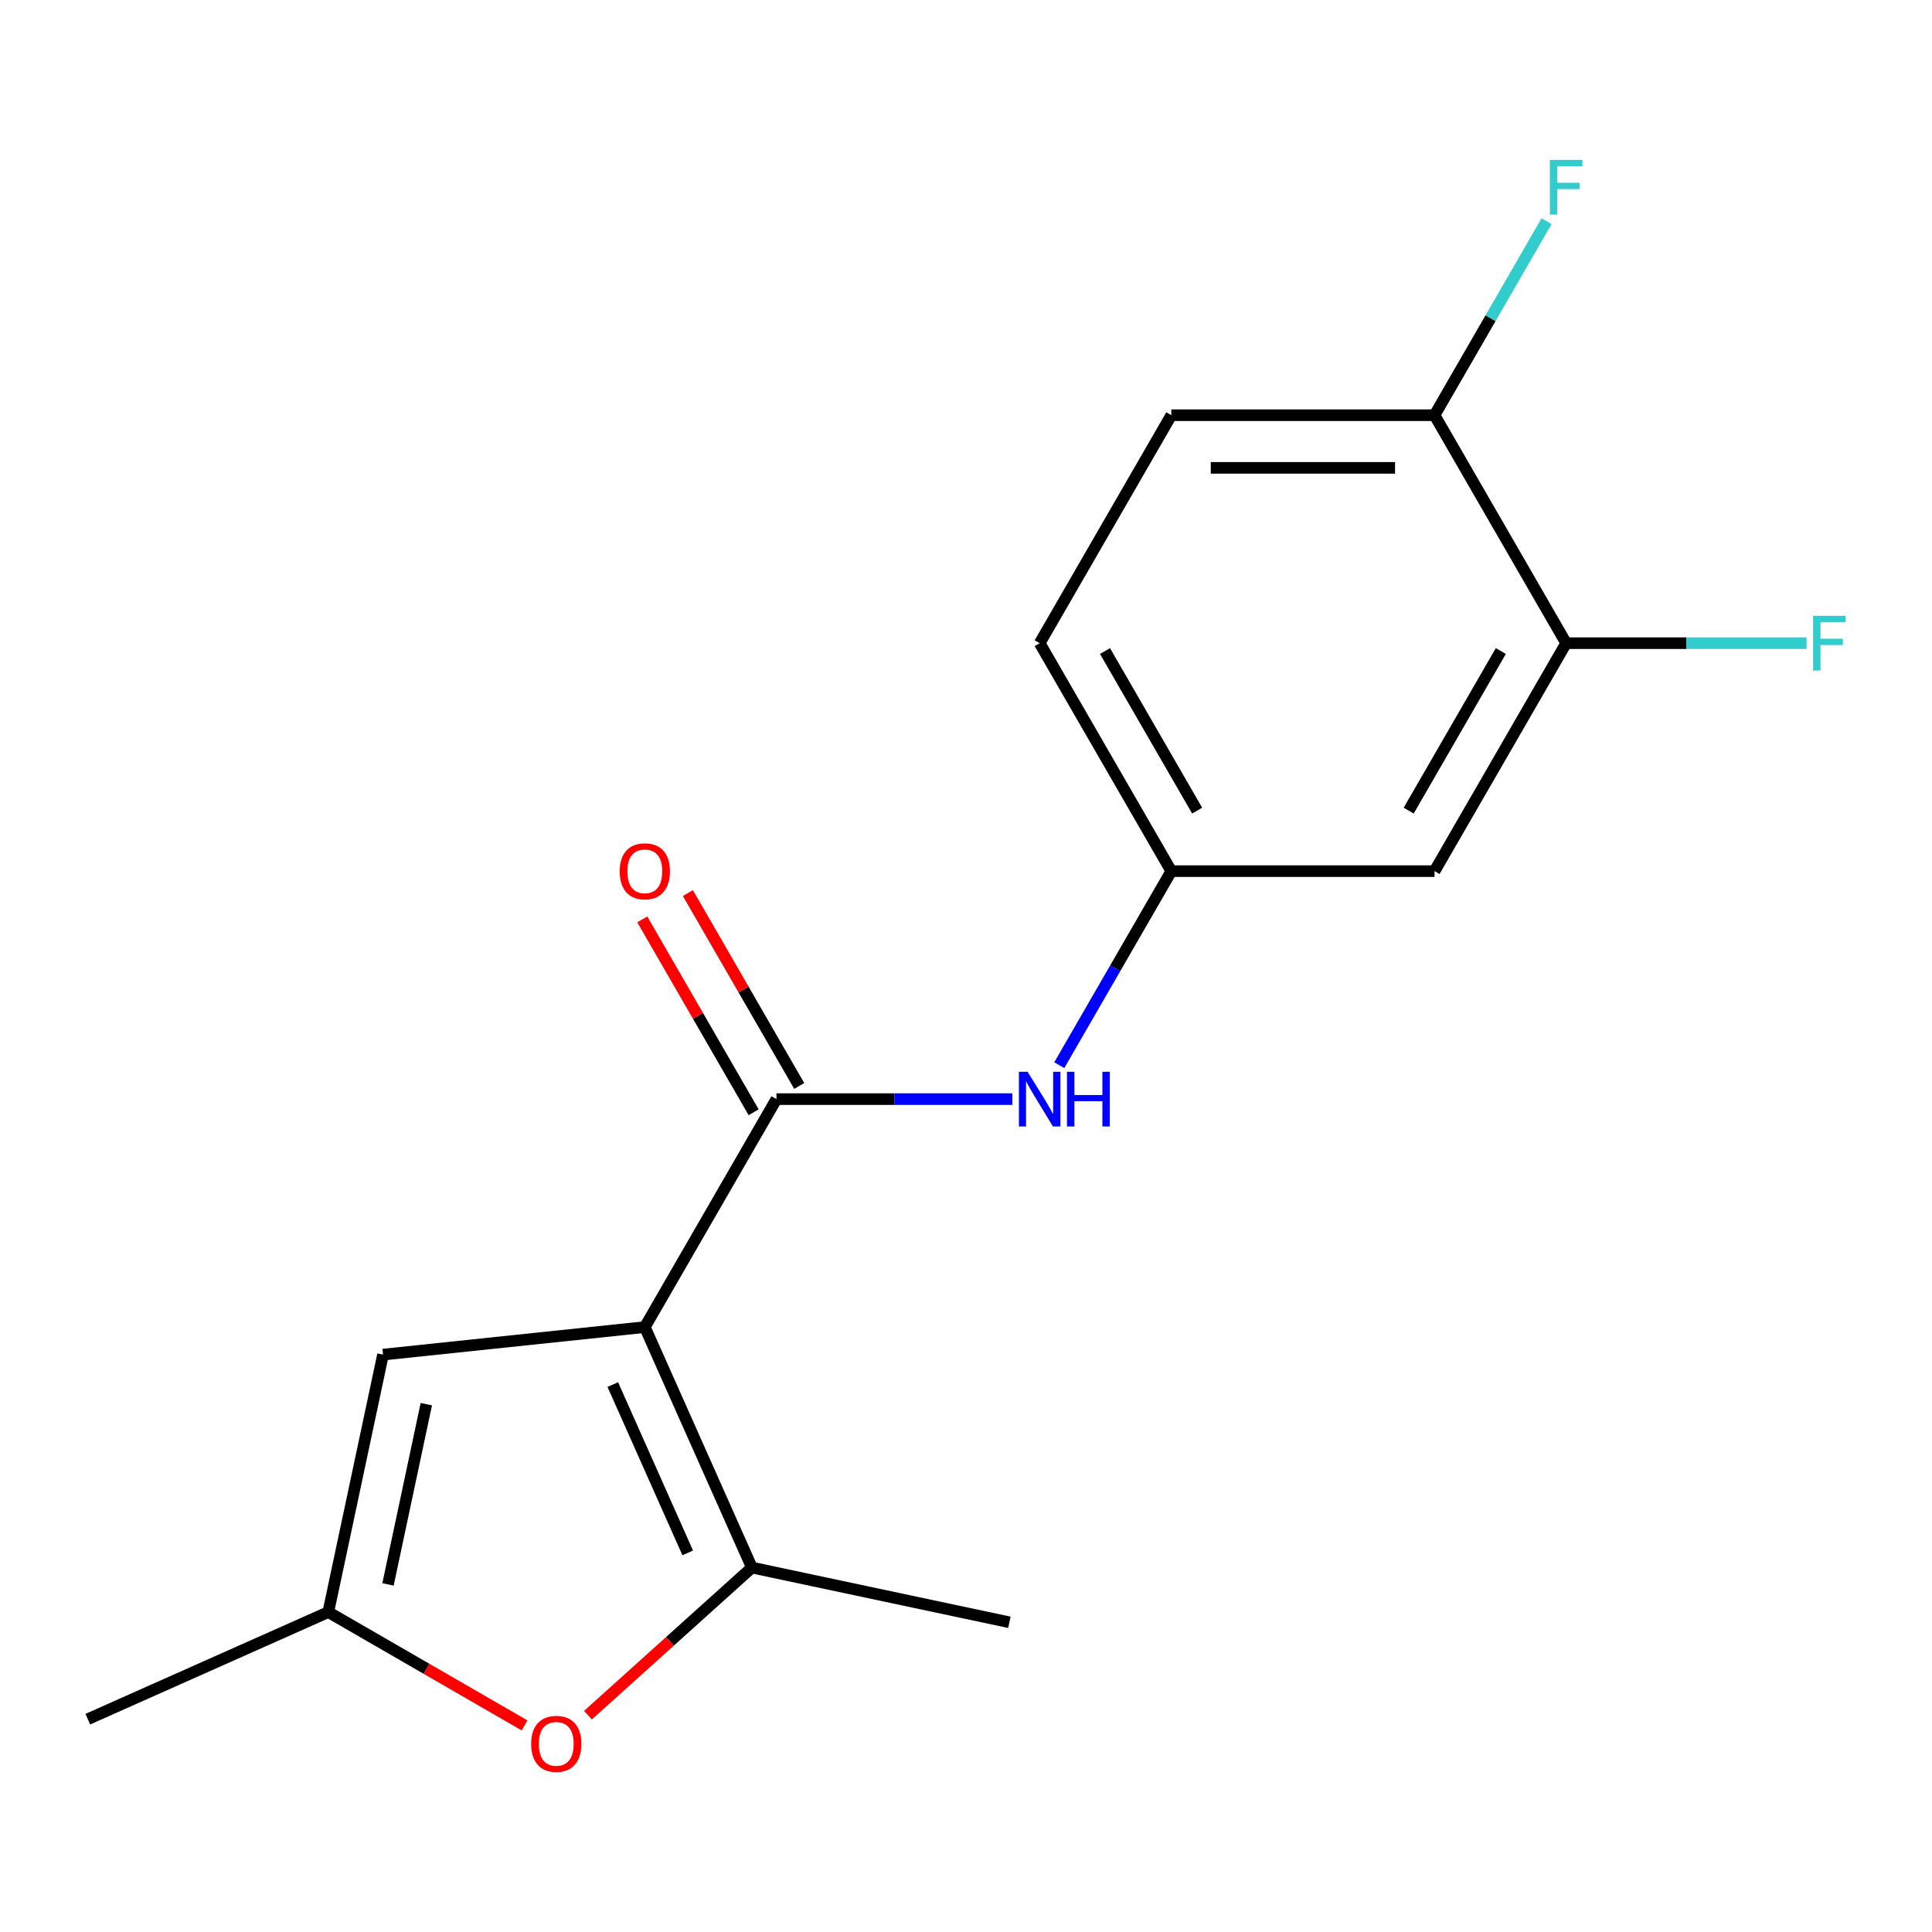 <?xml version='1.0' encoding='iso-8859-1'?>
<svg version='1.1' baseProfile='full'
              xmlns='http://www.w3.org/2000/svg'
                      xmlns:rdkit='http://www.rdkit.org/xml'
                      xmlns:xlink='http://www.w3.org/1999/xlink'
                  xml:space='preserve'
width='1000px' height='1000px' viewBox='0 0 1000 1000'>
<!-- END OF HEADER -->
<rect style='opacity:1.0;fill:#FFFFFF;stroke:none' width='1000' height='1000' x='0' y='0'> </rect>
<path class='bond-0' d='M 333.76,686.899 L 401.886,568.902' style='fill:none;fill-rule:evenodd;stroke:#000000;stroke-width:6px;stroke-linecap:butt;stroke-linejoin:miter;stroke-opacity:1' />
<path class='bond-1' d='M 333.76,686.899 L 389.178,811.371' style='fill:none;fill-rule:evenodd;stroke:#000000;stroke-width:6px;stroke-linecap:butt;stroke-linejoin:miter;stroke-opacity:1' />
<path class='bond-1' d='M 317.178,716.654 L 355.971,803.784' style='fill:none;fill-rule:evenodd;stroke:#000000;stroke-width:6px;stroke-linecap:butt;stroke-linejoin:miter;stroke-opacity:1' />
<path class='bond-2' d='M 333.76,686.899 L 198.255,701.142' style='fill:none;fill-rule:evenodd;stroke:#000000;stroke-width:6px;stroke-linecap:butt;stroke-linejoin:miter;stroke-opacity:1' />
<path class='bond-5' d='M 401.886,568.902 L 462.938,568.902' style='fill:none;fill-rule:evenodd;stroke:#000000;stroke-width:6px;stroke-linecap:butt;stroke-linejoin:miter;stroke-opacity:1' />
<path class='bond-5' d='M 462.938,568.902 L 523.991,568.902' style='fill:none;fill-rule:evenodd;stroke:#0000FF;stroke-width:6px;stroke-linecap:butt;stroke-linejoin:miter;stroke-opacity:1' />
<path class='bond-9' d='M 413.685,562.09 L 384.867,512.174' style='fill:none;fill-rule:evenodd;stroke:#000000;stroke-width:6px;stroke-linecap:butt;stroke-linejoin:miter;stroke-opacity:1' />
<path class='bond-9' d='M 384.867,512.174 L 356.048,462.259' style='fill:none;fill-rule:evenodd;stroke:#FF0000;stroke-width:6px;stroke-linecap:butt;stroke-linejoin:miter;stroke-opacity:1' />
<path class='bond-9' d='M 390.086,575.715 L 361.267,525.799' style='fill:none;fill-rule:evenodd;stroke:#000000;stroke-width:6px;stroke-linecap:butt;stroke-linejoin:miter;stroke-opacity:1' />
<path class='bond-9' d='M 361.267,525.799 L 332.448,475.884' style='fill:none;fill-rule:evenodd;stroke:#FF0000;stroke-width:6px;stroke-linecap:butt;stroke-linejoin:miter;stroke-opacity:1' />
<path class='bond-3' d='M 389.178,811.371 L 346.754,849.57' style='fill:none;fill-rule:evenodd;stroke:#000000;stroke-width:6px;stroke-linecap:butt;stroke-linejoin:miter;stroke-opacity:1' />
<path class='bond-3' d='M 346.754,849.57 L 304.33,887.769' style='fill:none;fill-rule:evenodd;stroke:#FF0000;stroke-width:6px;stroke-linecap:butt;stroke-linejoin:miter;stroke-opacity:1' />
<path class='bond-15' d='M 389.178,811.371 L 522.452,839.7' style='fill:none;fill-rule:evenodd;stroke:#000000;stroke-width:6px;stroke-linecap:butt;stroke-linejoin:miter;stroke-opacity:1' />
<path class='bond-4' d='M 198.255,701.142 L 169.926,834.416' style='fill:none;fill-rule:evenodd;stroke:#000000;stroke-width:6px;stroke-linecap:butt;stroke-linejoin:miter;stroke-opacity:1' />
<path class='bond-4' d='M 220.66,726.798 L 200.831,820.09' style='fill:none;fill-rule:evenodd;stroke:#000000;stroke-width:6px;stroke-linecap:butt;stroke-linejoin:miter;stroke-opacity:1' />
<path class='bond-17' d='M 271.517,893.069 L 220.722,863.742' style='fill:none;fill-rule:evenodd;stroke:#FF0000;stroke-width:6px;stroke-linecap:butt;stroke-linejoin:miter;stroke-opacity:1' />
<path class='bond-17' d='M 220.722,863.742 L 169.926,834.416' style='fill:none;fill-rule:evenodd;stroke:#000000;stroke-width:6px;stroke-linecap:butt;stroke-linejoin:miter;stroke-opacity:1' />
<path class='bond-16' d='M 169.926,834.416 L 45.455,889.834' style='fill:none;fill-rule:evenodd;stroke:#000000;stroke-width:6px;stroke-linecap:butt;stroke-linejoin:miter;stroke-opacity:1' />
<path class='bond-8' d='M 548.279,551.336 L 577.271,501.12' style='fill:none;fill-rule:evenodd;stroke:#0000FF;stroke-width:6px;stroke-linecap:butt;stroke-linejoin:miter;stroke-opacity:1' />
<path class='bond-8' d='M 577.271,501.12 L 606.263,450.905' style='fill:none;fill-rule:evenodd;stroke:#000000;stroke-width:6px;stroke-linecap:butt;stroke-linejoin:miter;stroke-opacity:1' />
<path class='bond-6' d='M 810.64,332.908 L 742.514,450.905' style='fill:none;fill-rule:evenodd;stroke:#000000;stroke-width:6px;stroke-linecap:butt;stroke-linejoin:miter;stroke-opacity:1' />
<path class='bond-6' d='M 776.822,336.982 L 729.134,419.58' style='fill:none;fill-rule:evenodd;stroke:#000000;stroke-width:6px;stroke-linecap:butt;stroke-linejoin:miter;stroke-opacity:1' />
<path class='bond-12' d='M 810.64,332.908 L 872.853,332.908' style='fill:none;fill-rule:evenodd;stroke:#000000;stroke-width:6px;stroke-linecap:butt;stroke-linejoin:miter;stroke-opacity:1' />
<path class='bond-12' d='M 872.853,332.908 L 935.065,332.908' style='fill:none;fill-rule:evenodd;stroke:#33CCCC;stroke-width:6px;stroke-linecap:butt;stroke-linejoin:miter;stroke-opacity:1' />
<path class='bond-18' d='M 810.64,332.908 L 742.514,214.91' style='fill:none;fill-rule:evenodd;stroke:#000000;stroke-width:6px;stroke-linecap:butt;stroke-linejoin:miter;stroke-opacity:1' />
<path class='bond-7' d='M 742.514,450.905 L 606.263,450.905' style='fill:none;fill-rule:evenodd;stroke:#000000;stroke-width:6px;stroke-linecap:butt;stroke-linejoin:miter;stroke-opacity:1' />
<path class='bond-13' d='M 606.263,450.905 L 538.137,332.908' style='fill:none;fill-rule:evenodd;stroke:#000000;stroke-width:6px;stroke-linecap:butt;stroke-linejoin:miter;stroke-opacity:1' />
<path class='bond-13' d='M 619.643,419.58 L 571.955,336.982' style='fill:none;fill-rule:evenodd;stroke:#000000;stroke-width:6px;stroke-linecap:butt;stroke-linejoin:miter;stroke-opacity:1' />
<path class='bond-10' d='M 742.514,214.91 L 606.263,214.91' style='fill:none;fill-rule:evenodd;stroke:#000000;stroke-width:6px;stroke-linecap:butt;stroke-linejoin:miter;stroke-opacity:1' />
<path class='bond-10' d='M 722.077,242.161 L 626.7,242.161' style='fill:none;fill-rule:evenodd;stroke:#000000;stroke-width:6px;stroke-linecap:butt;stroke-linejoin:miter;stroke-opacity:1' />
<path class='bond-14' d='M 742.514,214.91 L 771.506,164.695' style='fill:none;fill-rule:evenodd;stroke:#000000;stroke-width:6px;stroke-linecap:butt;stroke-linejoin:miter;stroke-opacity:1' />
<path class='bond-14' d='M 771.506,164.695 L 800.498,114.48' style='fill:none;fill-rule:evenodd;stroke:#33CCCC;stroke-width:6px;stroke-linecap:butt;stroke-linejoin:miter;stroke-opacity:1' />
<path class='bond-11' d='M 606.263,214.91 L 538.137,332.908' style='fill:none;fill-rule:evenodd;stroke:#000000;stroke-width:6px;stroke-linecap:butt;stroke-linejoin:miter;stroke-opacity:1' />
<path  class='atom-4' d='M 274.924 902.621
Q 274.924 895.821, 278.284 892.021
Q 281.644 888.221, 287.924 888.221
Q 294.204 888.221, 297.564 892.021
Q 300.924 895.821, 300.924 902.621
Q 300.924 909.501, 297.524 913.421
Q 294.124 917.301, 287.924 917.301
Q 281.684 917.301, 278.284 913.421
Q 274.924 909.541, 274.924 902.621
M 287.924 914.101
Q 292.244 914.101, 294.564 911.221
Q 296.924 908.301, 296.924 902.621
Q 296.924 897.061, 294.564 894.261
Q 292.244 891.421, 287.924 891.421
Q 283.604 891.421, 281.244 894.221
Q 278.924 897.021, 278.924 902.621
Q 278.924 908.341, 281.244 911.221
Q 283.604 914.101, 287.924 914.101
' fill='#FF0000'/>
<path  class='atom-6' d='M 531.877 554.742
L 541.157 569.742
Q 542.077 571.222, 543.557 573.902
Q 545.037 576.582, 545.117 576.742
L 545.117 554.742
L 548.877 554.742
L 548.877 583.062
L 544.997 583.062
L 535.037 566.662
Q 533.877 564.742, 532.637 562.542
Q 531.437 560.342, 531.077 559.662
L 531.077 583.062
L 527.397 583.062
L 527.397 554.742
L 531.877 554.742
' fill='#0000FF'/>
<path  class='atom-6' d='M 552.277 554.742
L 556.117 554.742
L 556.117 566.782
L 570.597 566.782
L 570.597 554.742
L 574.437 554.742
L 574.437 583.062
L 570.597 583.062
L 570.597 569.982
L 556.117 569.982
L 556.117 583.062
L 552.277 583.062
L 552.277 554.742
' fill='#0000FF'/>
<path  class='atom-10' d='M 320.76 450.985
Q 320.76 444.185, 324.12 440.385
Q 327.48 436.585, 333.76 436.585
Q 340.04 436.585, 343.4 440.385
Q 346.76 444.185, 346.76 450.985
Q 346.76 457.865, 343.36 461.785
Q 339.96 465.665, 333.76 465.665
Q 327.52 465.665, 324.12 461.785
Q 320.76 457.905, 320.76 450.985
M 333.76 462.465
Q 338.08 462.465, 340.4 459.585
Q 342.76 456.665, 342.76 450.985
Q 342.76 445.425, 340.4 442.625
Q 338.08 439.785, 333.76 439.785
Q 329.44 439.785, 327.08 442.585
Q 324.76 445.385, 324.76 450.985
Q 324.76 456.705, 327.08 459.585
Q 329.44 462.465, 333.76 462.465
' fill='#FF0000'/>
<path  class='atom-13' d='M 938.471 318.748
L 955.311 318.748
L 955.311 321.988
L 942.271 321.988
L 942.271 330.588
L 953.871 330.588
L 953.871 333.868
L 942.271 333.868
L 942.271 347.068
L 938.471 347.068
L 938.471 318.748
' fill='#33CCCC'/>
<path  class='atom-15' d='M 802.22 82.753
L 819.06 82.753
L 819.06 85.993
L 806.02 85.993
L 806.02 94.593
L 817.62 94.593
L 817.62 97.873
L 806.02 97.873
L 806.02 111.073
L 802.22 111.073
L 802.22 82.753
' fill='#33CCCC'/>
</svg>
